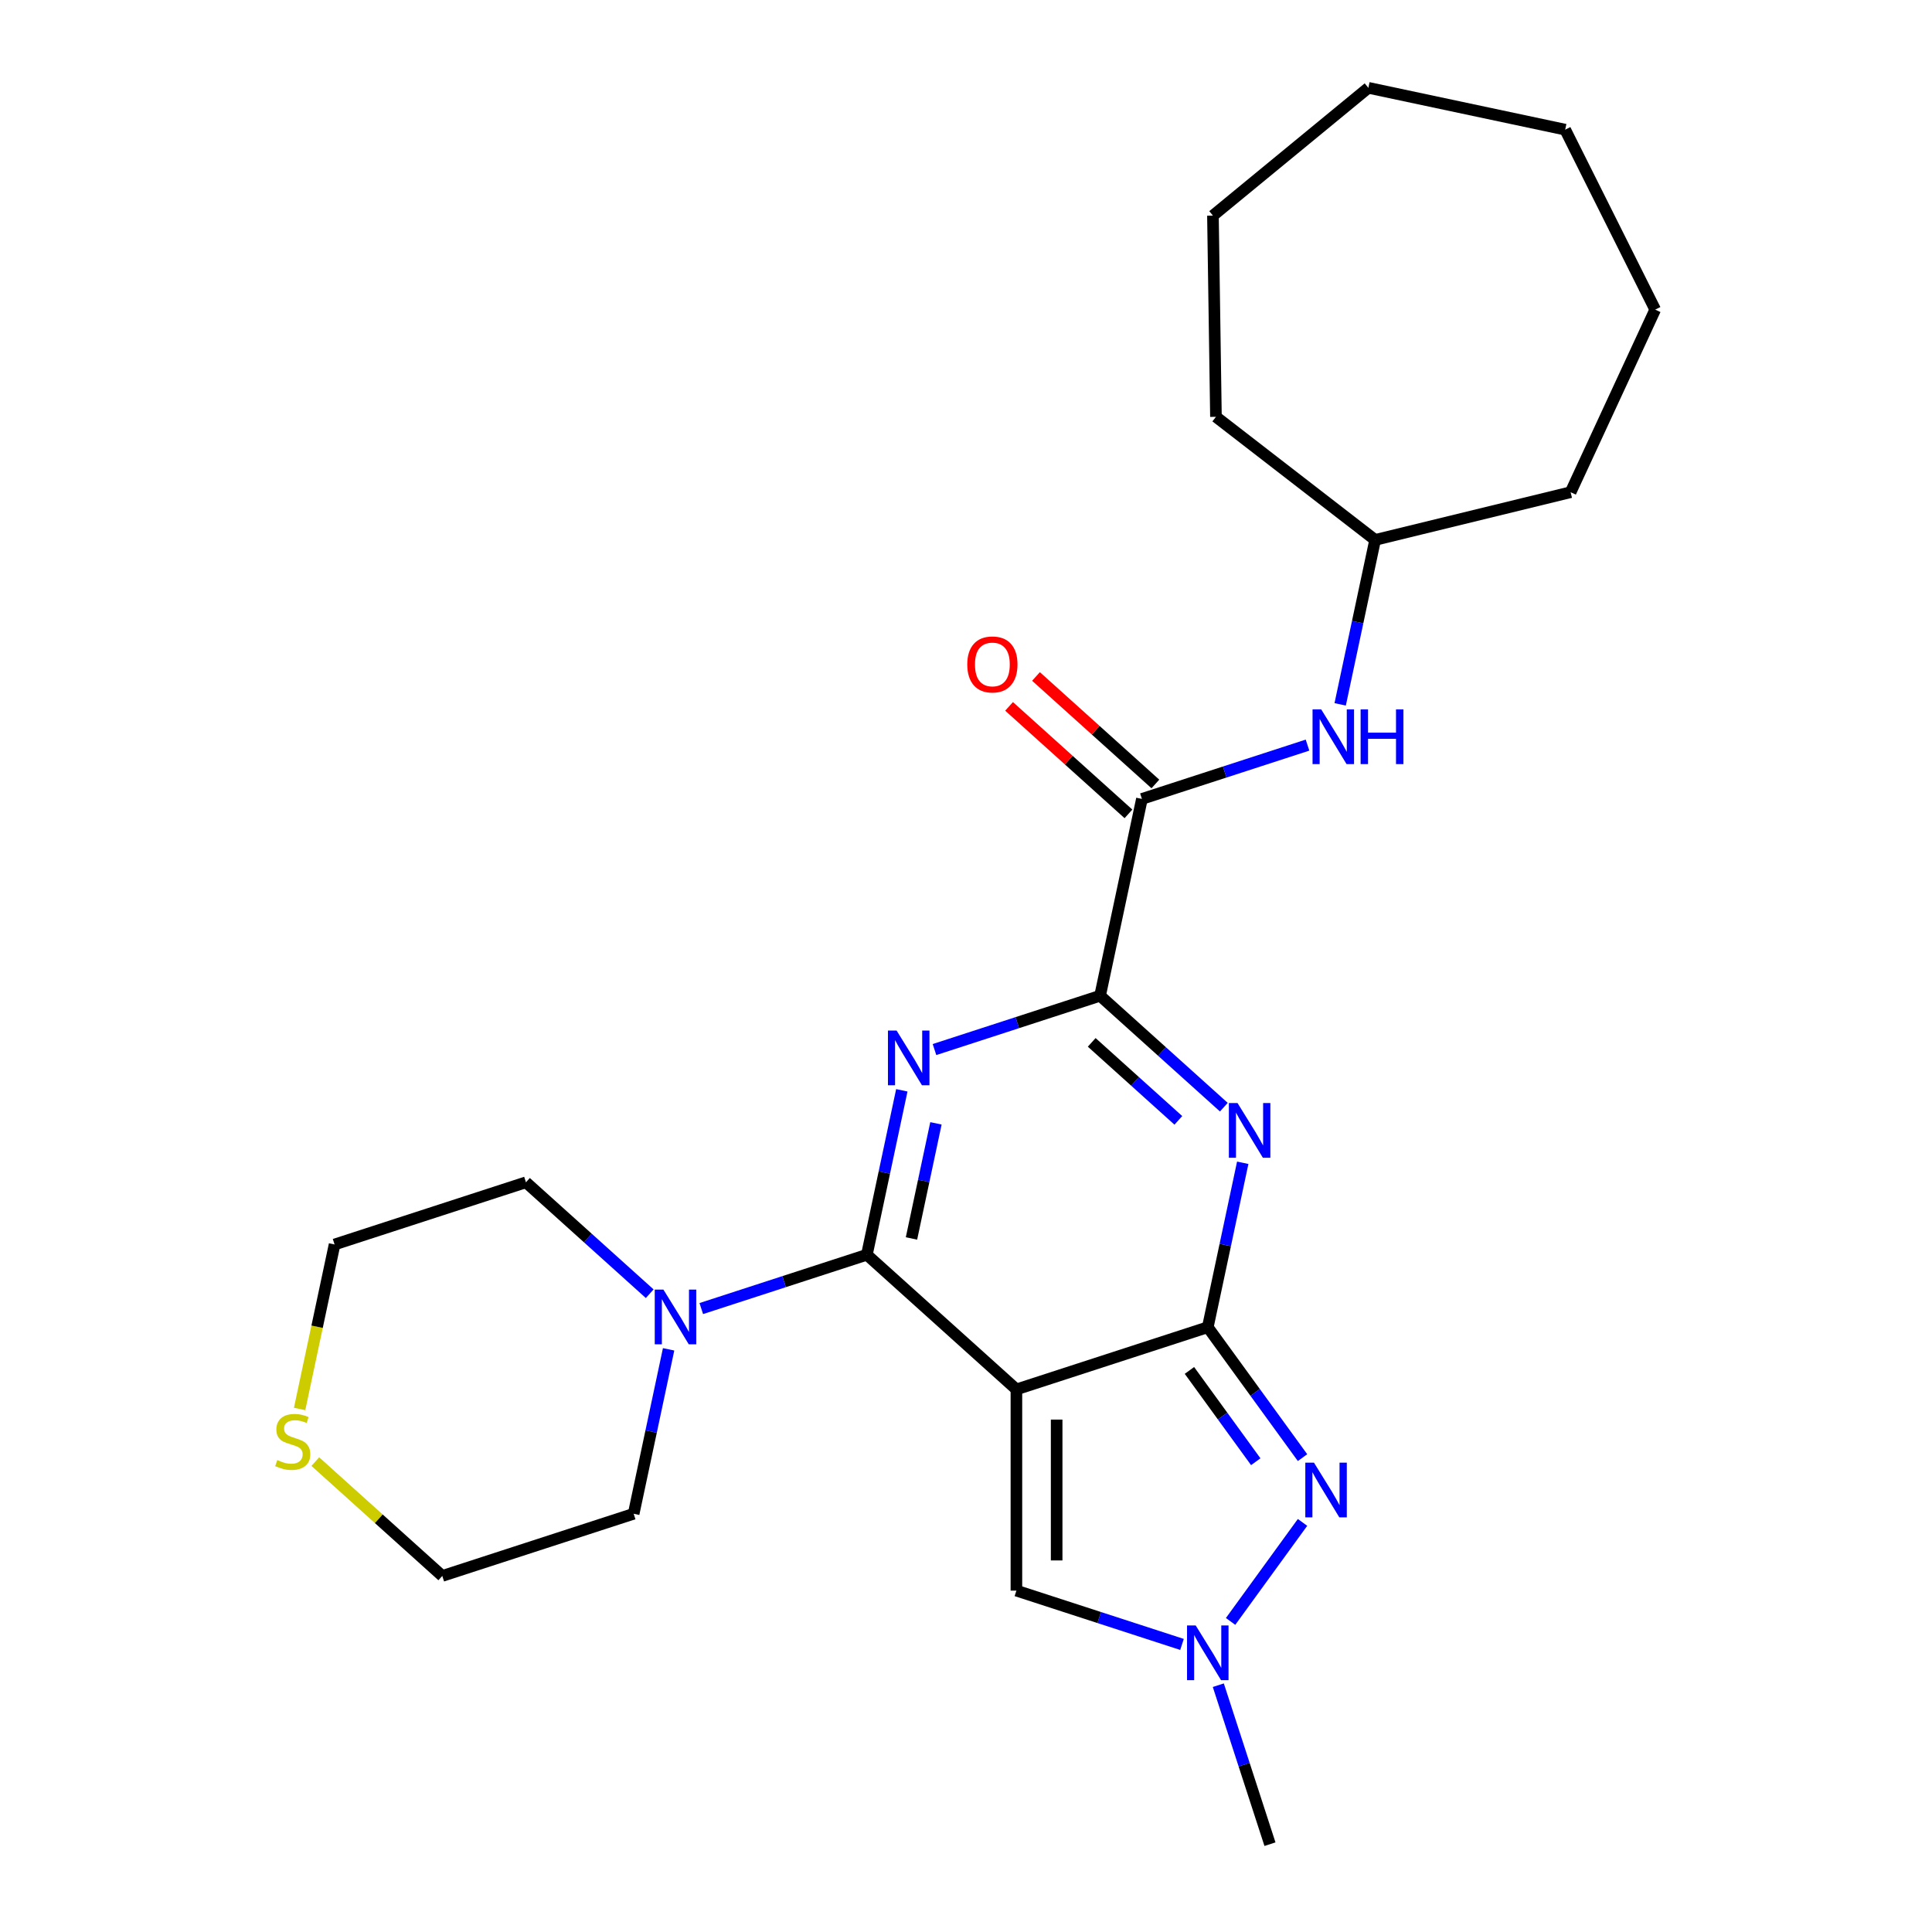<?xml version='1.0' encoding='iso-8859-1'?>
<svg version='1.1' baseProfile='full'
              xmlns='http://www.w3.org/2000/svg'
                      xmlns:rdkit='http://www.rdkit.org/xml'
                      xmlns:xlink='http://www.w3.org/1999/xlink'
                  xml:space='preserve'
width='1000px' height='1000px' viewBox='0 0 1000 1000'>
<!-- END OF HEADER -->
<rect style='opacity:1.0;fill:#FFFFFF;stroke:none' width='1000' height='1000' x='0' y='0'> </rect>
<path class='bond-0' d='M 526.091,719.152 L 625.147,686.967' style='fill:none;fill-rule:evenodd;stroke:#000000;stroke-width:6px;stroke-linecap:butt;stroke-linejoin:miter;stroke-opacity:1' />
<path class='bond-2' d='M 526.091,719.152 L 448.69,649.46' style='fill:none;fill-rule:evenodd;stroke:#000000;stroke-width:6px;stroke-linecap:butt;stroke-linejoin:miter;stroke-opacity:1' />
<path class='bond-8' d='M 526.091,719.152 L 526.091,823.305' style='fill:none;fill-rule:evenodd;stroke:#000000;stroke-width:6px;stroke-linecap:butt;stroke-linejoin:miter;stroke-opacity:1' />
<path class='bond-8' d='M 546.922,734.775 L 546.922,807.682' style='fill:none;fill-rule:evenodd;stroke:#000000;stroke-width:6px;stroke-linecap:butt;stroke-linejoin:miter;stroke-opacity:1' />
<path class='bond-3' d='M 625.147,686.967 L 634.192,644.41' style='fill:none;fill-rule:evenodd;stroke:#000000;stroke-width:6px;stroke-linecap:butt;stroke-linejoin:miter;stroke-opacity:1' />
<path class='bond-3' d='M 634.192,644.41 L 643.238,601.853' style='fill:none;fill-rule:evenodd;stroke:#0000FF;stroke-width:6px;stroke-linecap:butt;stroke-linejoin:miter;stroke-opacity:1' />
<path class='bond-5' d='M 625.147,686.967 L 649.667,720.716' style='fill:none;fill-rule:evenodd;stroke:#000000;stroke-width:6px;stroke-linecap:butt;stroke-linejoin:miter;stroke-opacity:1' />
<path class='bond-5' d='M 649.667,720.716 L 674.187,754.465' style='fill:none;fill-rule:evenodd;stroke:#0000FF;stroke-width:6px;stroke-linecap:butt;stroke-linejoin:miter;stroke-opacity:1' />
<path class='bond-5' d='M 615.65,709.335 L 632.814,732.96' style='fill:none;fill-rule:evenodd;stroke:#000000;stroke-width:6px;stroke-linecap:butt;stroke-linejoin:miter;stroke-opacity:1' />
<path class='bond-5' d='M 632.814,732.96 L 649.978,756.584' style='fill:none;fill-rule:evenodd;stroke:#0000FF;stroke-width:6px;stroke-linecap:butt;stroke-linejoin:miter;stroke-opacity:1' />
<path class='bond-1' d='M 466.782,564.346 L 457.736,606.903' style='fill:none;fill-rule:evenodd;stroke:#0000FF;stroke-width:6px;stroke-linecap:butt;stroke-linejoin:miter;stroke-opacity:1' />
<path class='bond-1' d='M 457.736,606.903 L 448.69,649.46' style='fill:none;fill-rule:evenodd;stroke:#000000;stroke-width:6px;stroke-linecap:butt;stroke-linejoin:miter;stroke-opacity:1' />
<path class='bond-1' d='M 484.444,581.444 L 478.112,611.234' style='fill:none;fill-rule:evenodd;stroke:#0000FF;stroke-width:6px;stroke-linecap:butt;stroke-linejoin:miter;stroke-opacity:1' />
<path class='bond-1' d='M 478.112,611.234 L 471.78,641.024' style='fill:none;fill-rule:evenodd;stroke:#000000;stroke-width:6px;stroke-linecap:butt;stroke-linejoin:miter;stroke-opacity:1' />
<path class='bond-4' d='M 483.689,543.247 L 526.545,529.322' style='fill:none;fill-rule:evenodd;stroke:#0000FF;stroke-width:6px;stroke-linecap:butt;stroke-linejoin:miter;stroke-opacity:1' />
<path class='bond-4' d='M 526.545,529.322 L 569.401,515.398' style='fill:none;fill-rule:evenodd;stroke:#000000;stroke-width:6px;stroke-linecap:butt;stroke-linejoin:miter;stroke-opacity:1' />
<path class='bond-9' d='M 448.69,649.46 L 405.835,663.384' style='fill:none;fill-rule:evenodd;stroke:#000000;stroke-width:6px;stroke-linecap:butt;stroke-linejoin:miter;stroke-opacity:1' />
<path class='bond-9' d='M 405.835,663.384 L 362.979,677.309' style='fill:none;fill-rule:evenodd;stroke:#0000FF;stroke-width:6px;stroke-linecap:butt;stroke-linejoin:miter;stroke-opacity:1' />
<path class='bond-26' d='M 633.458,573.075 L 601.429,544.236' style='fill:none;fill-rule:evenodd;stroke:#0000FF;stroke-width:6px;stroke-linecap:butt;stroke-linejoin:miter;stroke-opacity:1' />
<path class='bond-26' d='M 601.429,544.236 L 569.401,515.398' style='fill:none;fill-rule:evenodd;stroke:#000000;stroke-width:6px;stroke-linecap:butt;stroke-linejoin:miter;stroke-opacity:1' />
<path class='bond-26' d='M 609.911,579.903 L 587.491,559.716' style='fill:none;fill-rule:evenodd;stroke:#0000FF;stroke-width:6px;stroke-linecap:butt;stroke-linejoin:miter;stroke-opacity:1' />
<path class='bond-26' d='M 587.491,559.716 L 565.071,539.529' style='fill:none;fill-rule:evenodd;stroke:#000000;stroke-width:6px;stroke-linecap:butt;stroke-linejoin:miter;stroke-opacity:1' />
<path class='bond-7' d='M 569.401,515.398 L 591.055,413.52' style='fill:none;fill-rule:evenodd;stroke:#000000;stroke-width:6px;stroke-linecap:butt;stroke-linejoin:miter;stroke-opacity:1' />
<path class='bond-25' d='M 674.187,787.992 L 636.95,839.244' style='fill:none;fill-rule:evenodd;stroke:#0000FF;stroke-width:6px;stroke-linecap:butt;stroke-linejoin:miter;stroke-opacity:1' />
<path class='bond-6' d='M 611.803,851.154 L 568.947,837.23' style='fill:none;fill-rule:evenodd;stroke:#0000FF;stroke-width:6px;stroke-linecap:butt;stroke-linejoin:miter;stroke-opacity:1' />
<path class='bond-6' d='M 568.947,837.23 L 526.091,823.305' style='fill:none;fill-rule:evenodd;stroke:#000000;stroke-width:6px;stroke-linecap:butt;stroke-linejoin:miter;stroke-opacity:1' />
<path class='bond-15' d='M 630.594,872.254 L 643.963,913.4' style='fill:none;fill-rule:evenodd;stroke:#0000FF;stroke-width:6px;stroke-linecap:butt;stroke-linejoin:miter;stroke-opacity:1' />
<path class='bond-15' d='M 643.963,913.4 L 657.332,954.545' style='fill:none;fill-rule:evenodd;stroke:#000000;stroke-width:6px;stroke-linecap:butt;stroke-linejoin:miter;stroke-opacity:1' />
<path class='bond-10' d='M 591.055,413.52 L 633.911,399.596' style='fill:none;fill-rule:evenodd;stroke:#000000;stroke-width:6px;stroke-linecap:butt;stroke-linejoin:miter;stroke-opacity:1' />
<path class='bond-10' d='M 633.911,399.596 L 676.767,385.671' style='fill:none;fill-rule:evenodd;stroke:#0000FF;stroke-width:6px;stroke-linecap:butt;stroke-linejoin:miter;stroke-opacity:1' />
<path class='bond-11' d='M 598.024,405.78 L 567.126,377.959' style='fill:none;fill-rule:evenodd;stroke:#000000;stroke-width:6px;stroke-linecap:butt;stroke-linejoin:miter;stroke-opacity:1' />
<path class='bond-11' d='M 567.126,377.959 L 536.227,350.138' style='fill:none;fill-rule:evenodd;stroke:#FF0000;stroke-width:6px;stroke-linecap:butt;stroke-linejoin:miter;stroke-opacity:1' />
<path class='bond-11' d='M 584.086,421.261 L 553.188,393.439' style='fill:none;fill-rule:evenodd;stroke:#000000;stroke-width:6px;stroke-linecap:butt;stroke-linejoin:miter;stroke-opacity:1' />
<path class='bond-11' d='M 553.188,393.439 L 522.289,365.618' style='fill:none;fill-rule:evenodd;stroke:#FF0000;stroke-width:6px;stroke-linecap:butt;stroke-linejoin:miter;stroke-opacity:1' />
<path class='bond-14' d='M 336.291,669.63 L 304.263,640.791' style='fill:none;fill-rule:evenodd;stroke:#0000FF;stroke-width:6px;stroke-linecap:butt;stroke-linejoin:miter;stroke-opacity:1' />
<path class='bond-14' d='M 304.263,640.791 L 272.234,611.953' style='fill:none;fill-rule:evenodd;stroke:#000000;stroke-width:6px;stroke-linecap:butt;stroke-linejoin:miter;stroke-opacity:1' />
<path class='bond-16' d='M 346.072,698.409 L 337.026,740.965' style='fill:none;fill-rule:evenodd;stroke:#0000FF;stroke-width:6px;stroke-linecap:butt;stroke-linejoin:miter;stroke-opacity:1' />
<path class='bond-16' d='M 337.026,740.965 L 327.98,783.522' style='fill:none;fill-rule:evenodd;stroke:#000000;stroke-width:6px;stroke-linecap:butt;stroke-linejoin:miter;stroke-opacity:1' />
<path class='bond-13' d='M 693.674,364.572 L 702.72,322.015' style='fill:none;fill-rule:evenodd;stroke:#0000FF;stroke-width:6px;stroke-linecap:butt;stroke-linejoin:miter;stroke-opacity:1' />
<path class='bond-13' d='M 702.72,322.015 L 711.765,279.458' style='fill:none;fill-rule:evenodd;stroke:#000000;stroke-width:6px;stroke-linecap:butt;stroke-linejoin:miter;stroke-opacity:1' />
<path class='bond-12' d='M 155.079,729.291 L 164.129,686.715' style='fill:none;fill-rule:evenodd;stroke:#CCCC00;stroke-width:6px;stroke-linecap:butt;stroke-linejoin:miter;stroke-opacity:1' />
<path class='bond-12' d='M 164.129,686.715 L 173.179,644.138' style='fill:none;fill-rule:evenodd;stroke:#000000;stroke-width:6px;stroke-linecap:butt;stroke-linejoin:miter;stroke-opacity:1' />
<path class='bond-27' d='M 163.208,756.535 L 196.066,786.121' style='fill:none;fill-rule:evenodd;stroke:#CCCC00;stroke-width:6px;stroke-linecap:butt;stroke-linejoin:miter;stroke-opacity:1' />
<path class='bond-27' d='M 196.066,786.121 L 228.925,815.707' style='fill:none;fill-rule:evenodd;stroke:#000000;stroke-width:6px;stroke-linecap:butt;stroke-linejoin:miter;stroke-opacity:1' />
<path class='bond-19' d='M 711.765,279.458 L 629.373,215.745' style='fill:none;fill-rule:evenodd;stroke:#000000;stroke-width:6px;stroke-linecap:butt;stroke-linejoin:miter;stroke-opacity:1' />
<path class='bond-20' d='M 711.765,279.458 L 812.949,254.766' style='fill:none;fill-rule:evenodd;stroke:#000000;stroke-width:6px;stroke-linecap:butt;stroke-linejoin:miter;stroke-opacity:1' />
<path class='bond-18' d='M 272.234,611.953 L 173.179,644.138' style='fill:none;fill-rule:evenodd;stroke:#000000;stroke-width:6px;stroke-linecap:butt;stroke-linejoin:miter;stroke-opacity:1' />
<path class='bond-17' d='M 327.98,783.522 L 228.925,815.707' style='fill:none;fill-rule:evenodd;stroke:#000000;stroke-width:6px;stroke-linecap:butt;stroke-linejoin:miter;stroke-opacity:1' />
<path class='bond-21' d='M 629.373,215.745 L 627.815,111.604' style='fill:none;fill-rule:evenodd;stroke:#000000;stroke-width:6px;stroke-linecap:butt;stroke-linejoin:miter;stroke-opacity:1' />
<path class='bond-22' d='M 812.949,254.766 L 856.731,160.261' style='fill:none;fill-rule:evenodd;stroke:#000000;stroke-width:6px;stroke-linecap:butt;stroke-linejoin:miter;stroke-opacity:1' />
<path class='bond-23' d='M 627.815,111.604 L 708.264,45.455' style='fill:none;fill-rule:evenodd;stroke:#000000;stroke-width:6px;stroke-linecap:butt;stroke-linejoin:miter;stroke-opacity:1' />
<path class='bond-24' d='M 856.731,160.261 L 810.142,67.109' style='fill:none;fill-rule:evenodd;stroke:#000000;stroke-width:6px;stroke-linecap:butt;stroke-linejoin:miter;stroke-opacity:1' />
<path class='bond-28' d='M 708.264,45.455 L 810.142,67.109' style='fill:none;fill-rule:evenodd;stroke:#000000;stroke-width:6px;stroke-linecap:butt;stroke-linejoin:miter;stroke-opacity:1' />
<path  class='atom-2' d='M 464.085 533.423
L 473.365 548.423
Q 474.285 549.903, 475.765 552.583
Q 477.245 555.263, 477.325 555.423
L 477.325 533.423
L 481.085 533.423
L 481.085 561.743
L 477.205 561.743
L 467.245 545.343
Q 466.085 543.423, 464.845 541.223
Q 463.645 539.023, 463.285 538.343
L 463.285 561.743
L 459.605 561.743
L 459.605 533.423
L 464.085 533.423
' fill='#0000FF'/>
<path  class='atom-4' d='M 640.541 570.93
L 649.821 585.93
Q 650.741 587.41, 652.221 590.09
Q 653.701 592.77, 653.781 592.93
L 653.781 570.93
L 657.541 570.93
L 657.541 599.25
L 653.661 599.25
L 643.701 582.85
Q 642.541 580.93, 641.301 578.73
Q 640.101 576.53, 639.741 575.85
L 639.741 599.25
L 636.061 599.25
L 636.061 570.93
L 640.541 570.93
' fill='#0000FF'/>
<path  class='atom-6' d='M 680.106 757.068
L 689.386 772.068
Q 690.306 773.548, 691.786 776.228
Q 693.266 778.908, 693.346 779.068
L 693.346 757.068
L 697.106 757.068
L 697.106 785.388
L 693.226 785.388
L 683.266 768.988
Q 682.106 767.068, 680.866 764.868
Q 679.666 762.668, 679.306 761.988
L 679.306 785.388
L 675.626 785.388
L 675.626 757.068
L 680.106 757.068
' fill='#0000FF'/>
<path  class='atom-7' d='M 618.887 841.33
L 628.167 856.33
Q 629.087 857.81, 630.567 860.49
Q 632.047 863.17, 632.127 863.33
L 632.127 841.33
L 635.887 841.33
L 635.887 869.65
L 632.007 869.65
L 622.047 853.25
Q 620.887 851.33, 619.647 849.13
Q 618.447 846.93, 618.087 846.25
L 618.087 869.65
L 614.407 869.65
L 614.407 841.33
L 618.887 841.33
' fill='#0000FF'/>
<path  class='atom-10' d='M 343.375 667.485
L 352.655 682.485
Q 353.575 683.965, 355.055 686.645
Q 356.535 689.325, 356.615 689.485
L 356.615 667.485
L 360.375 667.485
L 360.375 695.805
L 356.495 695.805
L 346.535 679.405
Q 345.375 677.485, 344.135 675.285
Q 342.935 673.085, 342.575 672.405
L 342.575 695.805
L 338.895 695.805
L 338.895 667.485
L 343.375 667.485
' fill='#0000FF'/>
<path  class='atom-11' d='M 683.851 367.175
L 693.131 382.175
Q 694.051 383.655, 695.531 386.335
Q 697.011 389.015, 697.091 389.175
L 697.091 367.175
L 700.851 367.175
L 700.851 395.495
L 696.971 395.495
L 687.011 379.095
Q 685.851 377.175, 684.611 374.975
Q 683.411 372.775, 683.051 372.095
L 683.051 395.495
L 679.371 395.495
L 679.371 367.175
L 683.851 367.175
' fill='#0000FF'/>
<path  class='atom-11' d='M 704.251 367.175
L 708.091 367.175
L 708.091 379.215
L 722.571 379.215
L 722.571 367.175
L 726.411 367.175
L 726.411 395.495
L 722.571 395.495
L 722.571 382.415
L 708.091 382.415
L 708.091 395.495
L 704.251 395.495
L 704.251 367.175
' fill='#0000FF'/>
<path  class='atom-12' d='M 500.654 343.908
Q 500.654 337.108, 504.014 333.308
Q 507.374 329.508, 513.654 329.508
Q 519.934 329.508, 523.294 333.308
Q 526.654 337.108, 526.654 343.908
Q 526.654 350.788, 523.254 354.708
Q 519.854 358.588, 513.654 358.588
Q 507.414 358.588, 504.014 354.708
Q 500.654 350.828, 500.654 343.908
M 513.654 355.388
Q 517.974 355.388, 520.294 352.508
Q 522.654 349.588, 522.654 343.908
Q 522.654 338.348, 520.294 335.548
Q 517.974 332.708, 513.654 332.708
Q 509.334 332.708, 506.974 335.508
Q 504.654 338.308, 504.654 343.908
Q 504.654 349.628, 506.974 352.508
Q 509.334 355.388, 513.654 355.388
' fill='#FF0000'/>
<path  class='atom-13' d='M 143.524 755.735
Q 143.844 755.855, 145.164 756.415
Q 146.484 756.975, 147.924 757.335
Q 149.404 757.655, 150.844 757.655
Q 153.524 757.655, 155.084 756.375
Q 156.644 755.055, 156.644 752.775
Q 156.644 751.215, 155.844 750.255
Q 155.084 749.295, 153.884 748.775
Q 152.684 748.255, 150.684 747.655
Q 148.164 746.895, 146.644 746.175
Q 145.164 745.455, 144.084 743.935
Q 143.044 742.415, 143.044 739.855
Q 143.044 736.295, 145.444 734.095
Q 147.884 731.895, 152.684 731.895
Q 155.964 731.895, 159.684 733.455
L 158.764 736.535
Q 155.364 735.135, 152.804 735.135
Q 150.044 735.135, 148.524 736.295
Q 147.004 737.415, 147.044 739.375
Q 147.044 740.895, 147.804 741.815
Q 148.604 742.735, 149.724 743.255
Q 150.884 743.775, 152.804 744.375
Q 155.364 745.175, 156.884 745.975
Q 158.404 746.775, 159.484 748.415
Q 160.604 750.015, 160.604 752.775
Q 160.604 756.695, 157.964 758.815
Q 155.364 760.895, 151.004 760.895
Q 148.484 760.895, 146.564 760.335
Q 144.684 759.815, 142.444 758.895
L 143.524 755.735
' fill='#CCCC00'/>
</svg>
